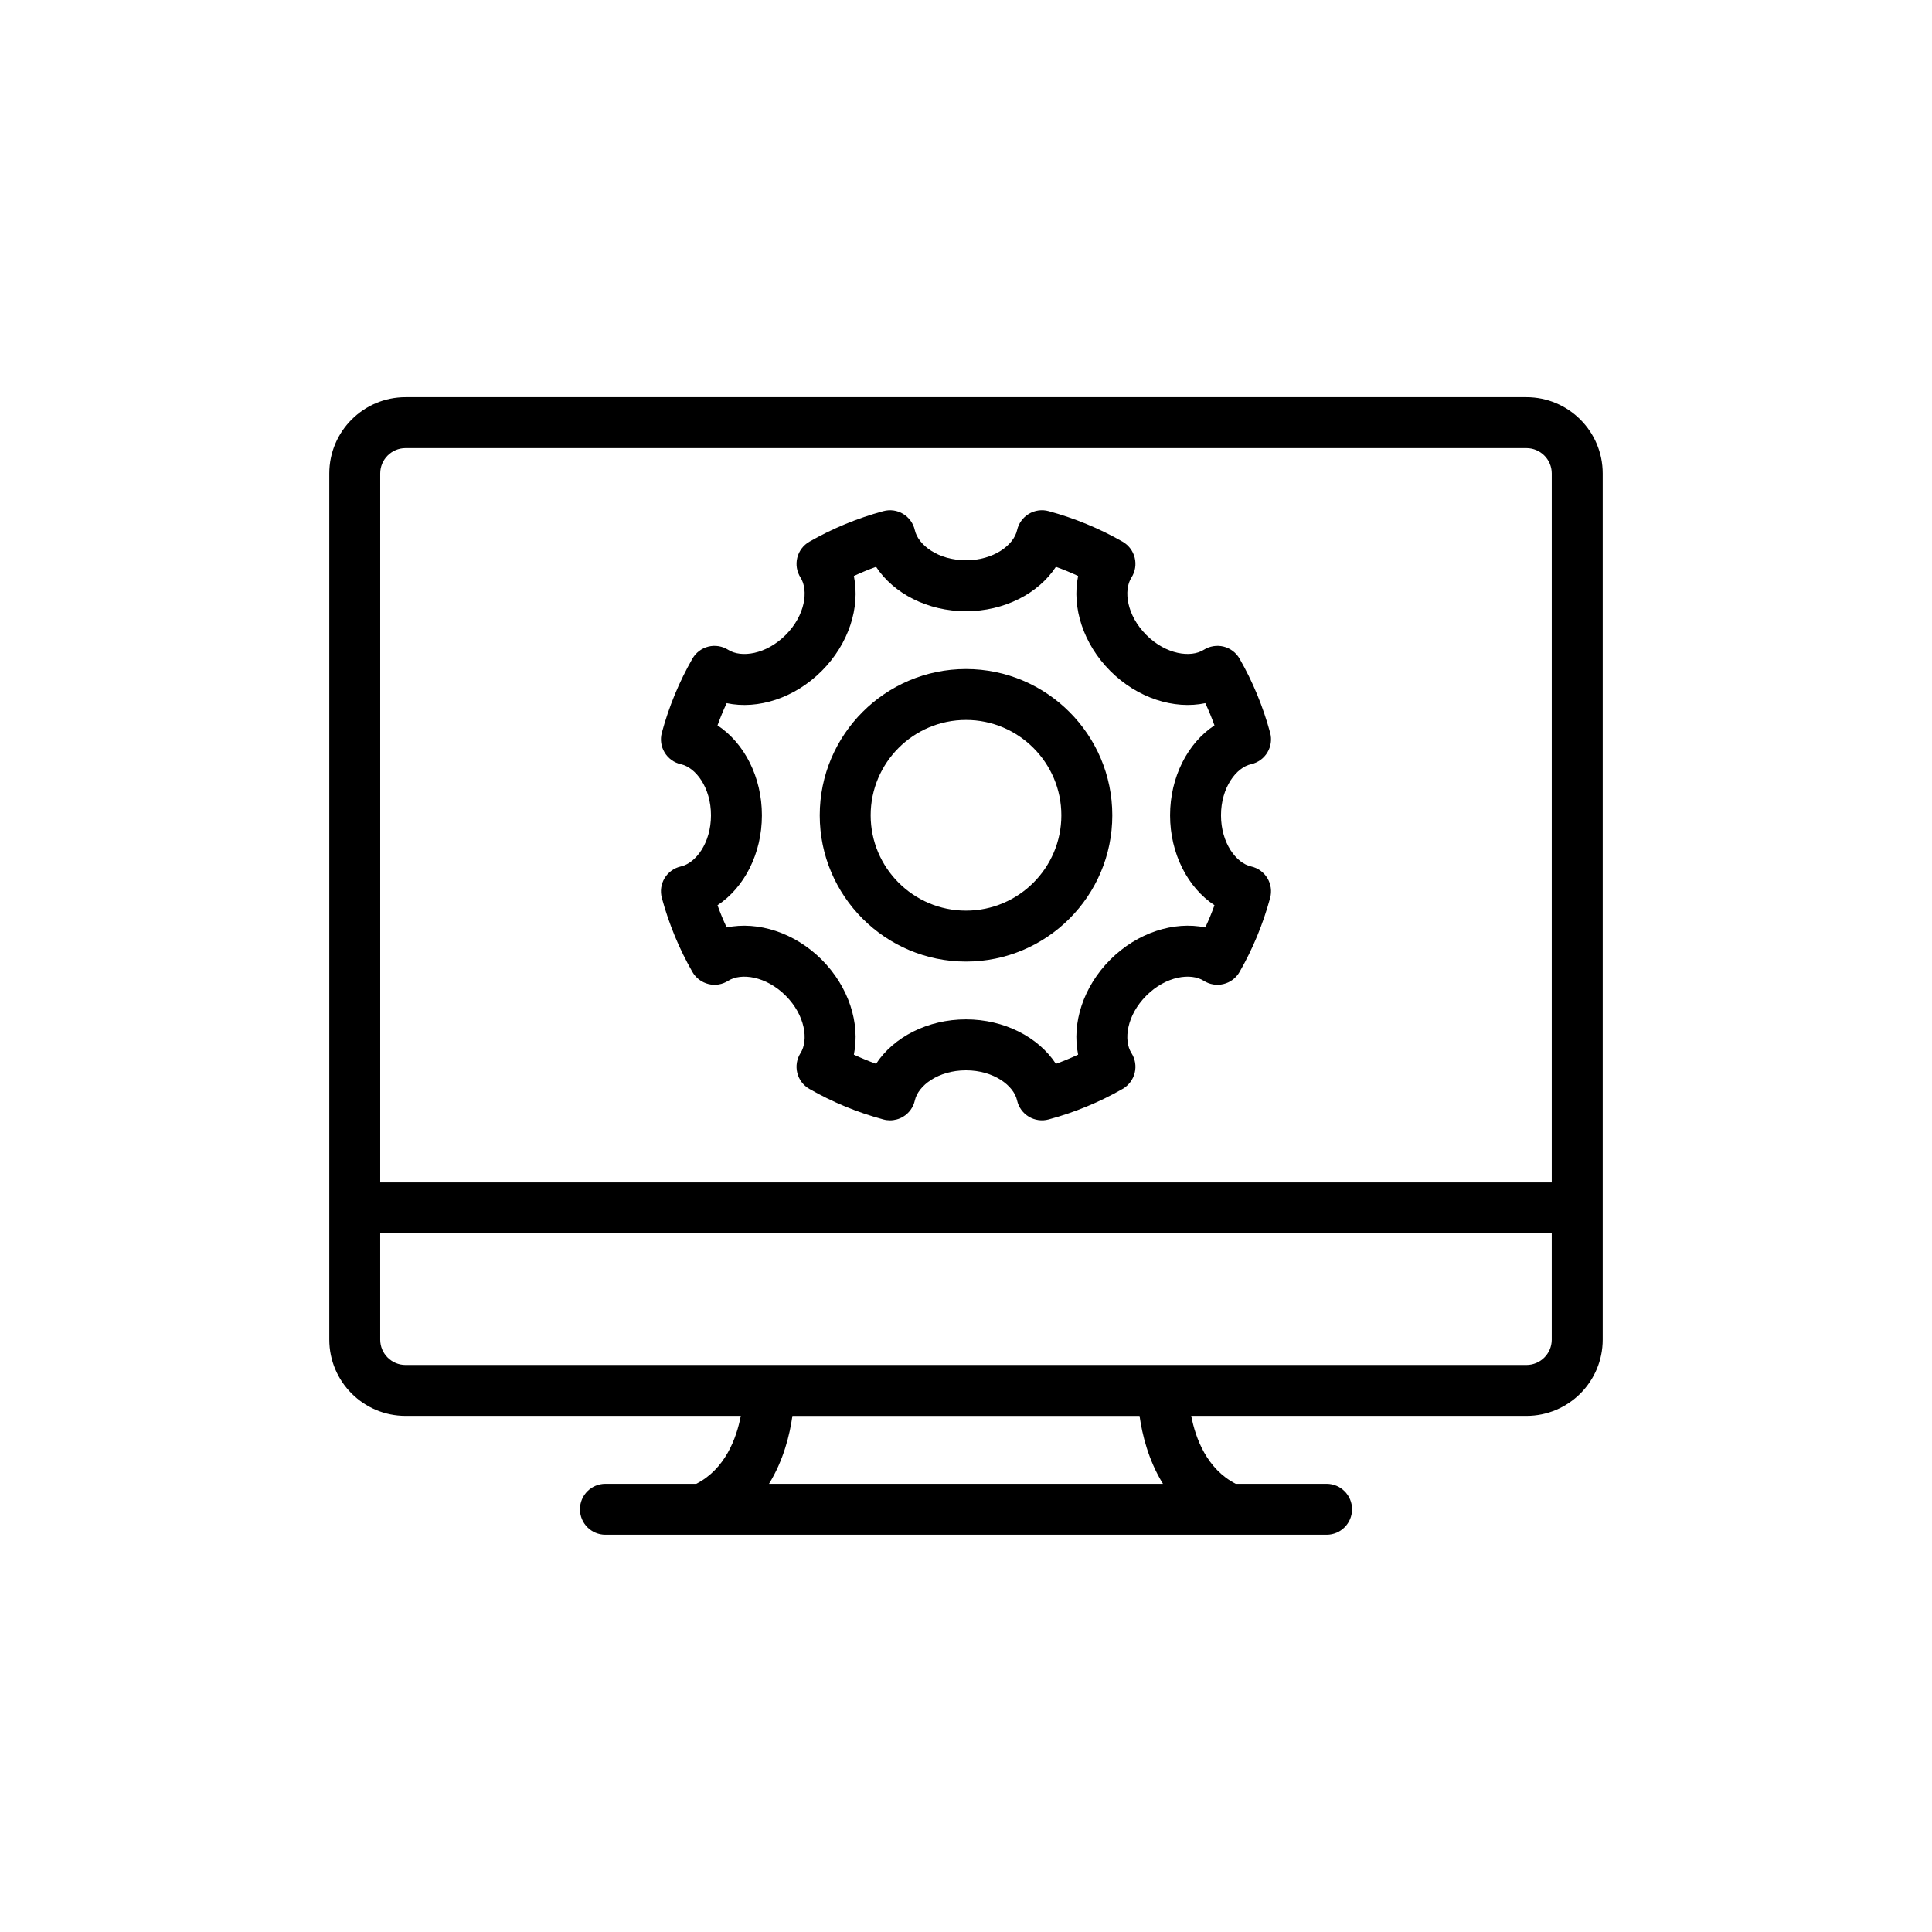 <?xml version="1.0" encoding="UTF-8"?>
<!-- Uploaded to: ICON Repo, www.iconrepo.com, Generator: ICON Repo Mixer Tools -->
<svg fill="#000000" width="800px" height="800px" version="1.1" viewBox="144 144 512 512" xmlns="http://www.w3.org/2000/svg">
 <g>
  <path d="m548.52 249.26h-297.05c-11.145 0-20.207 9.062-20.207 20.207v229.55c0 11.145 9.062 20.207 20.207 20.207h88.844c-1.113 5.891-4.129 14.082-11.789 18h-24.078c-3.731 0-6.75 3.019-6.75 6.75s3.019 6.75 6.75 6.75h191.11c3.731 0 6.75-3.019 6.75-6.75s-3.019-6.75-6.75-6.75h-24.078c-7.656-3.918-10.672-12.105-11.789-18h88.836c11.145 0 20.207-9.062 20.207-20.207v-229.55c0-11.145-9.066-20.207-20.211-20.207zm-200.73 287.97c3.879-6.269 5.516-13.074 6.207-18h91.996c0.691 4.926 2.328 11.73 6.207 18zm207.44-38.207c0 3.699-3.012 6.711-6.711 6.711h-297.05c-3.695 0-6.711-3.012-6.711-6.711v-28.164h310.47zm0-41.664h-310.47v-187.89c0-3.699 3.012-6.711 6.711-6.711h297.05c3.695 0 6.711 3.012 6.711 6.711z"/>
  <path d="m475.55 346.52c1.801-0.402 3.363-1.523 4.316-3.106 0.949-1.574 1.219-3.473 0.73-5.254-1.879-6.926-4.606-13.523-8.105-19.621-0.918-1.594-2.453-2.754-4.238-3.191-1.781-0.434-3.676-0.125-5.238 0.855-3.402 2.168-10.012 1.285-15.227-3.934-5.215-5.215-6.098-11.836-3.934-15.227 0.988-1.555 1.297-3.445 0.855-5.238-0.441-1.793-1.594-3.32-3.195-4.246-6.117-3.5-12.715-6.227-19.617-8.102-1.773-0.488-3.676-0.223-5.254 0.73-1.582 0.957-2.703 2.519-3.106 4.316-0.871 3.922-6.176 7.977-13.543 7.977s-12.676-4.055-13.551-7.977c-0.402-1.801-1.523-3.356-3.098-4.312-1.574-0.957-3.469-1.211-5.262-0.73-6.894 1.871-13.492 4.602-19.602 8.102-1.602 0.922-2.754 2.453-3.195 4.246-0.441 1.793-0.133 3.684 0.855 5.238 2.164 3.387 1.277 10.012-3.934 15.227-5.207 5.215-11.812 6.109-15.227 3.934-1.555-0.98-3.453-1.297-5.238-0.855-1.785 0.434-3.32 1.594-4.238 3.191-3.5 6.098-6.227 12.695-8.105 19.621-0.488 1.781-0.219 3.68 0.73 5.254 0.957 1.582 2.512 2.703 4.312 3.106 3.922 0.871 7.977 6.176 7.977 13.543 0 7.363-4.055 12.676-7.977 13.551-1.801 0.402-3.356 1.523-4.312 3.098-0.949 1.582-1.219 3.481-0.73 5.262 1.879 6.922 4.606 13.512 8.105 19.609 0.918 1.594 2.453 2.75 4.238 3.191 1.793 0.457 3.684 0.133 5.238-0.855 3.375-2.16 10.004-1.273 15.227 3.934 5.215 5.215 6.098 11.836 3.934 15.227-0.988 1.555-1.297 3.445-0.855 5.238 0.434 1.785 1.594 3.32 3.191 4.238 6.117 3.512 12.715 6.242 19.617 8.105 0.578 0.16 1.172 0.238 1.766 0.238 1.219 0 2.426-0.328 3.488-0.969 1.582-0.957 2.695-2.512 3.098-4.312 0.871-3.922 6.184-7.977 13.547-7.977 7.367 0 12.676 4.055 13.543 7.977 0.402 1.793 1.523 3.356 3.098 4.305 1.59 0.957 3.492 1.219 5.262 0.738 6.902-1.863 13.504-4.594 19.621-8.105 1.594-0.918 2.754-2.453 3.191-4.238 0.441-1.793 0.133-3.684-0.855-5.238-2.164-3.387-1.277-10.012 3.934-15.227 5.219-5.219 11.832-6.098 15.227-3.934 1.555 0.988 3.453 1.305 5.238 0.855 1.785-0.434 3.32-1.594 4.238-3.191 3.5-6.098 6.227-12.688 8.105-19.609 0.488-1.781 0.219-3.676-0.73-5.262-0.957-1.574-2.512-2.695-4.312-3.098-3.922-0.875-7.977-6.184-7.977-13.551 0.004-7.371 4.055-12.676 7.973-13.547zm-9.703 37.375c-0.719 2.012-1.531 3.969-2.426 5.887-8.297-1.719-18.008 1.359-25.18 8.527-7.172 7.172-10.25 16.859-8.527 25.18-1.918 0.895-3.883 1.707-5.887 2.434-4.668-7.102-13.695-11.777-23.832-11.777-10.129 0-19.16 4.672-23.828 11.773-2.004-0.727-3.969-1.535-5.887-2.426 1.719-8.324-1.359-18.016-8.527-25.184-7.172-7.172-16.879-10.23-25.18-8.527-0.895-1.91-1.707-3.875-2.426-5.887 7.094-4.672 11.766-13.695 11.766-23.828 0-10.137-4.672-19.16-11.766-23.832 0.719-2.004 1.531-3.969 2.426-5.887 8.297 1.754 18.008-1.344 25.18-8.527 7.172-7.172 10.25-16.859 8.527-25.18 1.918-0.895 3.883-1.707 5.887-2.426 4.668 7.094 13.695 11.766 23.828 11.766 10.137 0 19.168-4.672 23.832-11.766 2.004 0.719 3.969 1.531 5.887 2.426-1.719 8.316 1.359 18.008 8.527 25.18 7.172 7.176 16.898 10.277 25.18 8.527 0.895 1.918 1.707 3.883 2.426 5.887-7.094 4.668-11.766 13.695-11.766 23.832 0 10.129 4.672 19.16 11.766 23.828z"/>
  <path d="m400 321.3c-21.375 0-38.762 17.395-38.762 38.77s17.387 38.762 38.762 38.762 38.77-17.387 38.77-38.762-17.395-38.77-38.77-38.77zm0 64.031c-13.934 0-25.266-11.332-25.266-25.266s11.328-25.27 25.266-25.27c13.934 0 25.27 11.336 25.27 25.27 0 13.938-11.336 25.266-25.27 25.266z"/>
 </g>
</svg>